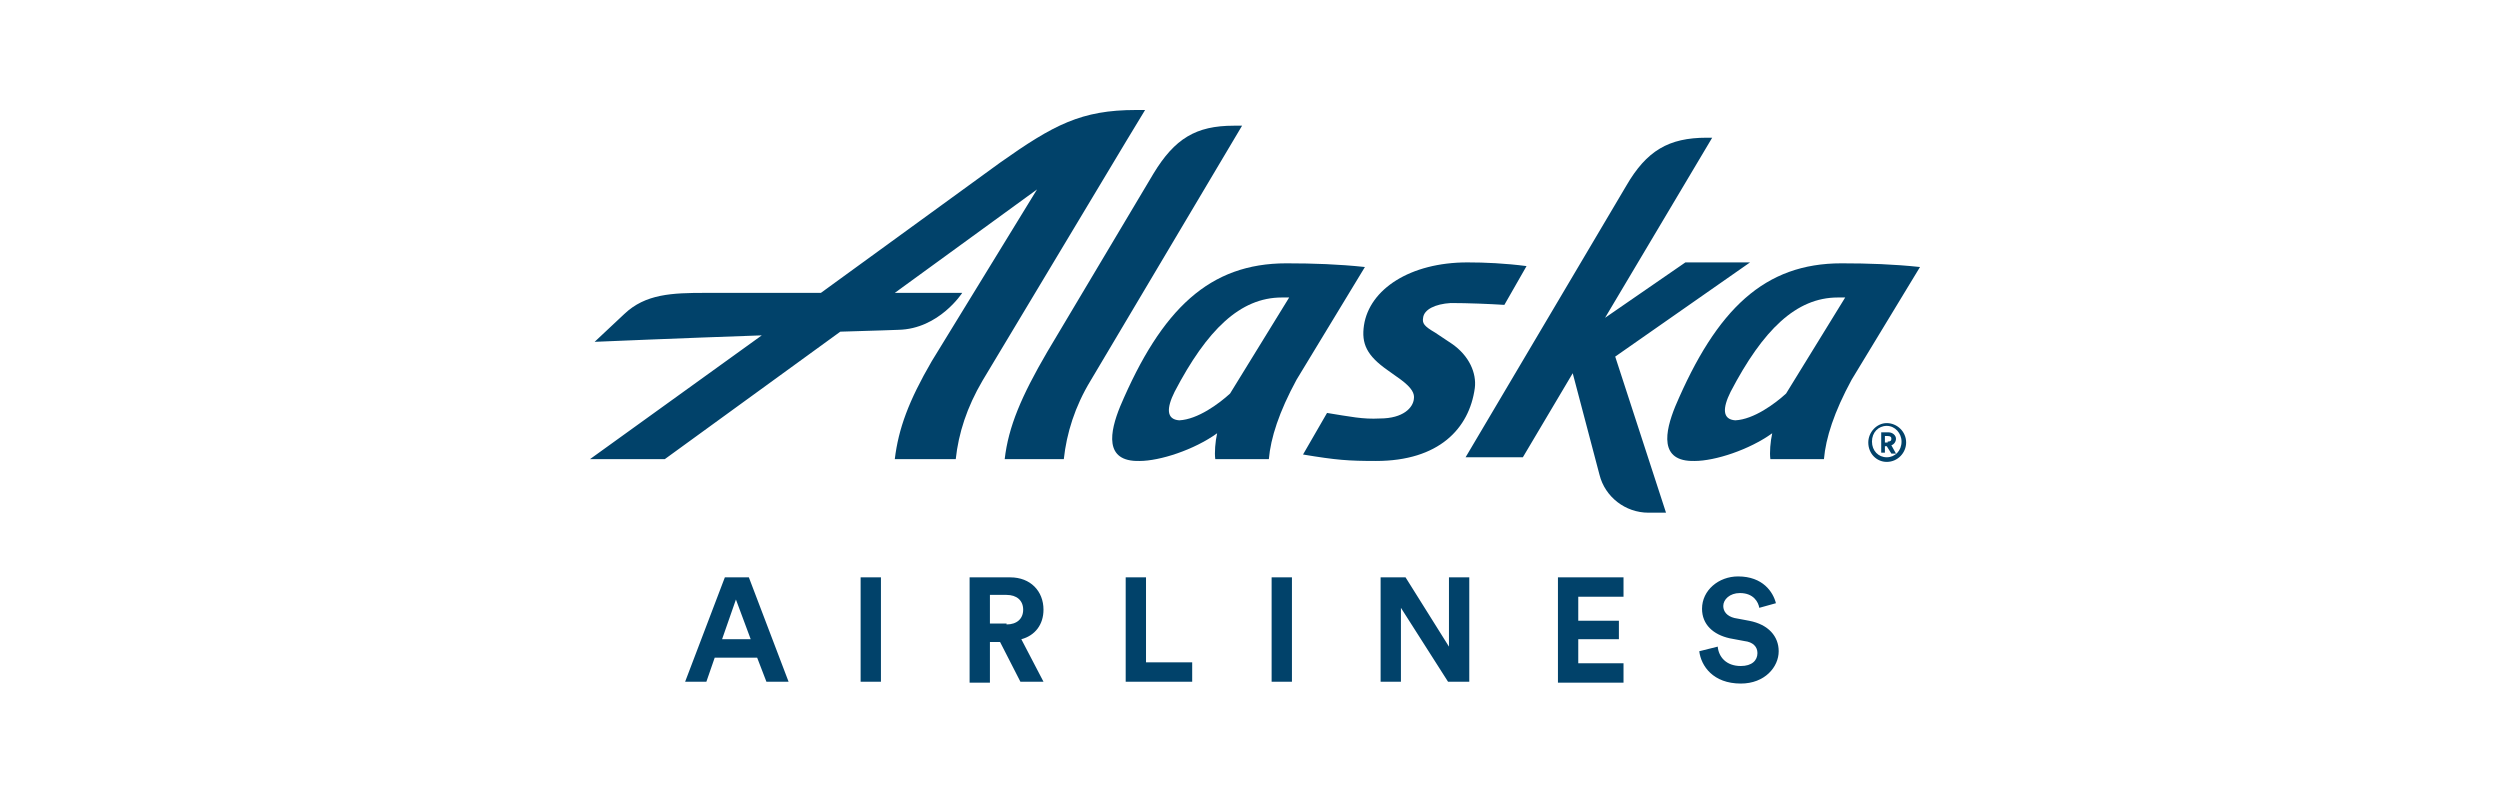 <svg width="250" height="80" viewBox="0 0 250 80" fill="none" xmlns="http://www.w3.org/2000/svg">
<rect width="250" height="80" fill="white"/>
<path d="M124.207 12.57L109.06 38.062C107.49 40.648 106.658 43.326 106.381 45.913H100.47C100.84 42.68 102.133 39.632 104.719 35.199L115.34 17.373C117.465 13.863 119.589 12.57 123.376 12.57H124.207ZM123.006 39.355C121.898 40.371 119.774 41.941 117.926 42.033C116.633 41.941 116.633 40.833 117.465 39.17C120.697 32.982 124.022 29.749 128.179 29.749H128.917L123.006 39.355ZM128.64 26.332C120.974 26.332 116.172 30.858 112.015 40.648C110.999 43.142 110.353 46.19 113.955 46.097C115.987 46.097 119.404 44.989 121.713 43.326C121.529 44.158 121.436 45.266 121.529 45.913H126.885C127.07 43.788 127.901 41.202 129.656 37.969L136.491 26.701C133.905 26.424 131.319 26.332 128.64 26.332ZM178.608 39.355C177.499 40.371 175.375 41.941 173.528 42.033C172.235 41.941 172.235 40.833 173.066 39.17C176.299 32.982 179.624 29.749 183.78 29.749H184.519L178.608 39.355ZM184.149 26.332C176.483 26.332 171.681 30.858 167.524 40.648C166.508 43.142 165.862 46.19 169.464 46.097C171.496 46.097 174.913 44.989 177.222 43.326C177.038 44.158 176.945 45.266 177.038 45.913H182.394C182.579 43.788 183.41 41.202 185.165 37.969L192 26.701C189.414 26.424 186.828 26.332 184.149 26.332Z" fill="#01426A"/>
<path d="M166.601 51.269H164.846C162.537 51.269 160.505 49.699 159.951 47.483L157.272 37.323L152.285 45.728H146.558L162.629 18.574C164.661 15.064 166.878 13.771 170.664 13.771H171.219L160.505 31.781L168.54 26.24H175.005L161.521 35.66L166.601 51.269ZM113.585 11C108.136 11 105.365 12.478 100.008 16.265L82.09 29.288H70.545C67.22 29.288 64.542 29.38 62.417 31.412L59.462 34.183C59.462 34.183 68.144 33.813 76.179 33.536L59 45.913H66.481L84.03 33.167C87.447 33.074 89.849 32.982 89.849 32.982C93.912 32.89 96.222 29.288 96.222 29.288H89.479L103.703 18.943L93.174 36.122C90.865 40.094 89.849 42.865 89.479 45.913H95.575C95.852 43.326 96.683 40.74 98.253 38.062L112.662 14.048C113.678 12.385 114.509 11 114.509 11L113.585 11ZM142.31 31.781C142.217 32.335 142.402 32.612 143.51 33.259L145.173 34.367C146.928 35.568 147.667 37.323 147.482 38.801C146.928 42.865 143.88 46.097 137.599 46.097C134.828 46.097 133.628 46.005 130.303 45.451L132.704 41.294C135.013 41.664 136.306 41.941 137.969 41.849C140.37 41.849 141.294 40.74 141.386 39.909C141.478 39.355 141.201 38.801 140.093 37.969L138.8 37.046C136.676 35.568 136.121 34.367 136.399 32.52C136.953 28.918 141.017 26.24 146.743 26.24C148.498 26.24 150.53 26.332 152.654 26.609L150.437 30.488C149.052 30.396 146.743 30.303 145.08 30.303C143.51 30.396 142.402 30.95 142.31 31.781ZM188.675 42.31C189.691 42.31 190.614 43.142 190.614 44.25C190.614 45.266 189.783 46.19 188.675 46.19C187.659 46.19 186.828 45.358 186.828 44.25C186.828 43.234 187.659 42.31 188.675 42.31ZM188.675 45.728C189.506 45.728 190.153 45.081 190.153 44.158C190.153 43.326 189.506 42.587 188.675 42.587C187.844 42.587 187.197 43.234 187.197 44.158C187.197 45.081 187.844 45.728 188.675 45.728ZM188.49 45.266H188.121V43.234H188.86C189.229 43.234 189.598 43.511 189.598 43.88C189.598 44.158 189.414 44.435 189.137 44.527L189.598 45.358H189.137L188.675 44.619H188.49V45.266ZM188.767 44.158C189.044 44.158 189.137 44.065 189.137 43.88C189.137 43.696 189.044 43.603 188.767 43.603H188.49V44.25H188.767V44.158ZM75.717 65.77H71.469L70.638 68.171H68.513L72.485 57.735H74.886L78.858 68.171H76.641L75.717 65.77ZM72.208 63.923H75.071L73.593 59.951L72.208 63.923ZM86.062 68.171V57.735H88.094V68.171H86.062ZM100.008 64.2H98.992V68.264H96.96V57.735H101.024C103.056 57.735 104.349 59.12 104.349 60.967C104.349 62.445 103.518 63.553 102.133 63.923L104.349 68.171H102.04L100.008 64.2ZM100.655 62.445C101.671 62.445 102.317 61.891 102.317 60.967C102.317 60.044 101.671 59.49 100.655 59.49H98.992V62.353H100.655V62.445ZM112.569 68.171V57.735H114.601V66.232H119.219V68.171H112.569ZM127.162 68.171V57.735H129.194V68.171H127.162ZM144.803 68.171L140.093 60.783V68.171H138.061V57.735H140.555L144.896 64.662V57.735H146.928V68.171H144.803ZM155.794 68.171V57.735H162.352V59.674H157.826V62.076H161.89V63.923H157.826V66.324H162.352V68.264H155.794V68.171ZM175.929 60.783C175.837 60.228 175.375 59.305 173.989 59.305C172.973 59.305 172.327 59.951 172.327 60.598C172.327 61.152 172.696 61.614 173.435 61.799L174.913 62.076C176.853 62.445 177.869 63.646 177.869 65.124C177.869 66.694 176.483 68.356 174.082 68.356C171.311 68.356 170.11 66.601 169.926 65.124L171.773 64.662C171.865 65.678 172.604 66.601 174.082 66.601C175.19 66.601 175.744 66.047 175.744 65.308C175.744 64.662 175.282 64.2 174.451 64.108L172.973 63.831C171.311 63.461 170.203 62.445 170.203 60.875C170.203 59.028 171.865 57.642 173.805 57.642C176.298 57.642 177.314 59.212 177.592 60.321L175.929 60.783Z" fill="#01426A"/>
</svg>
